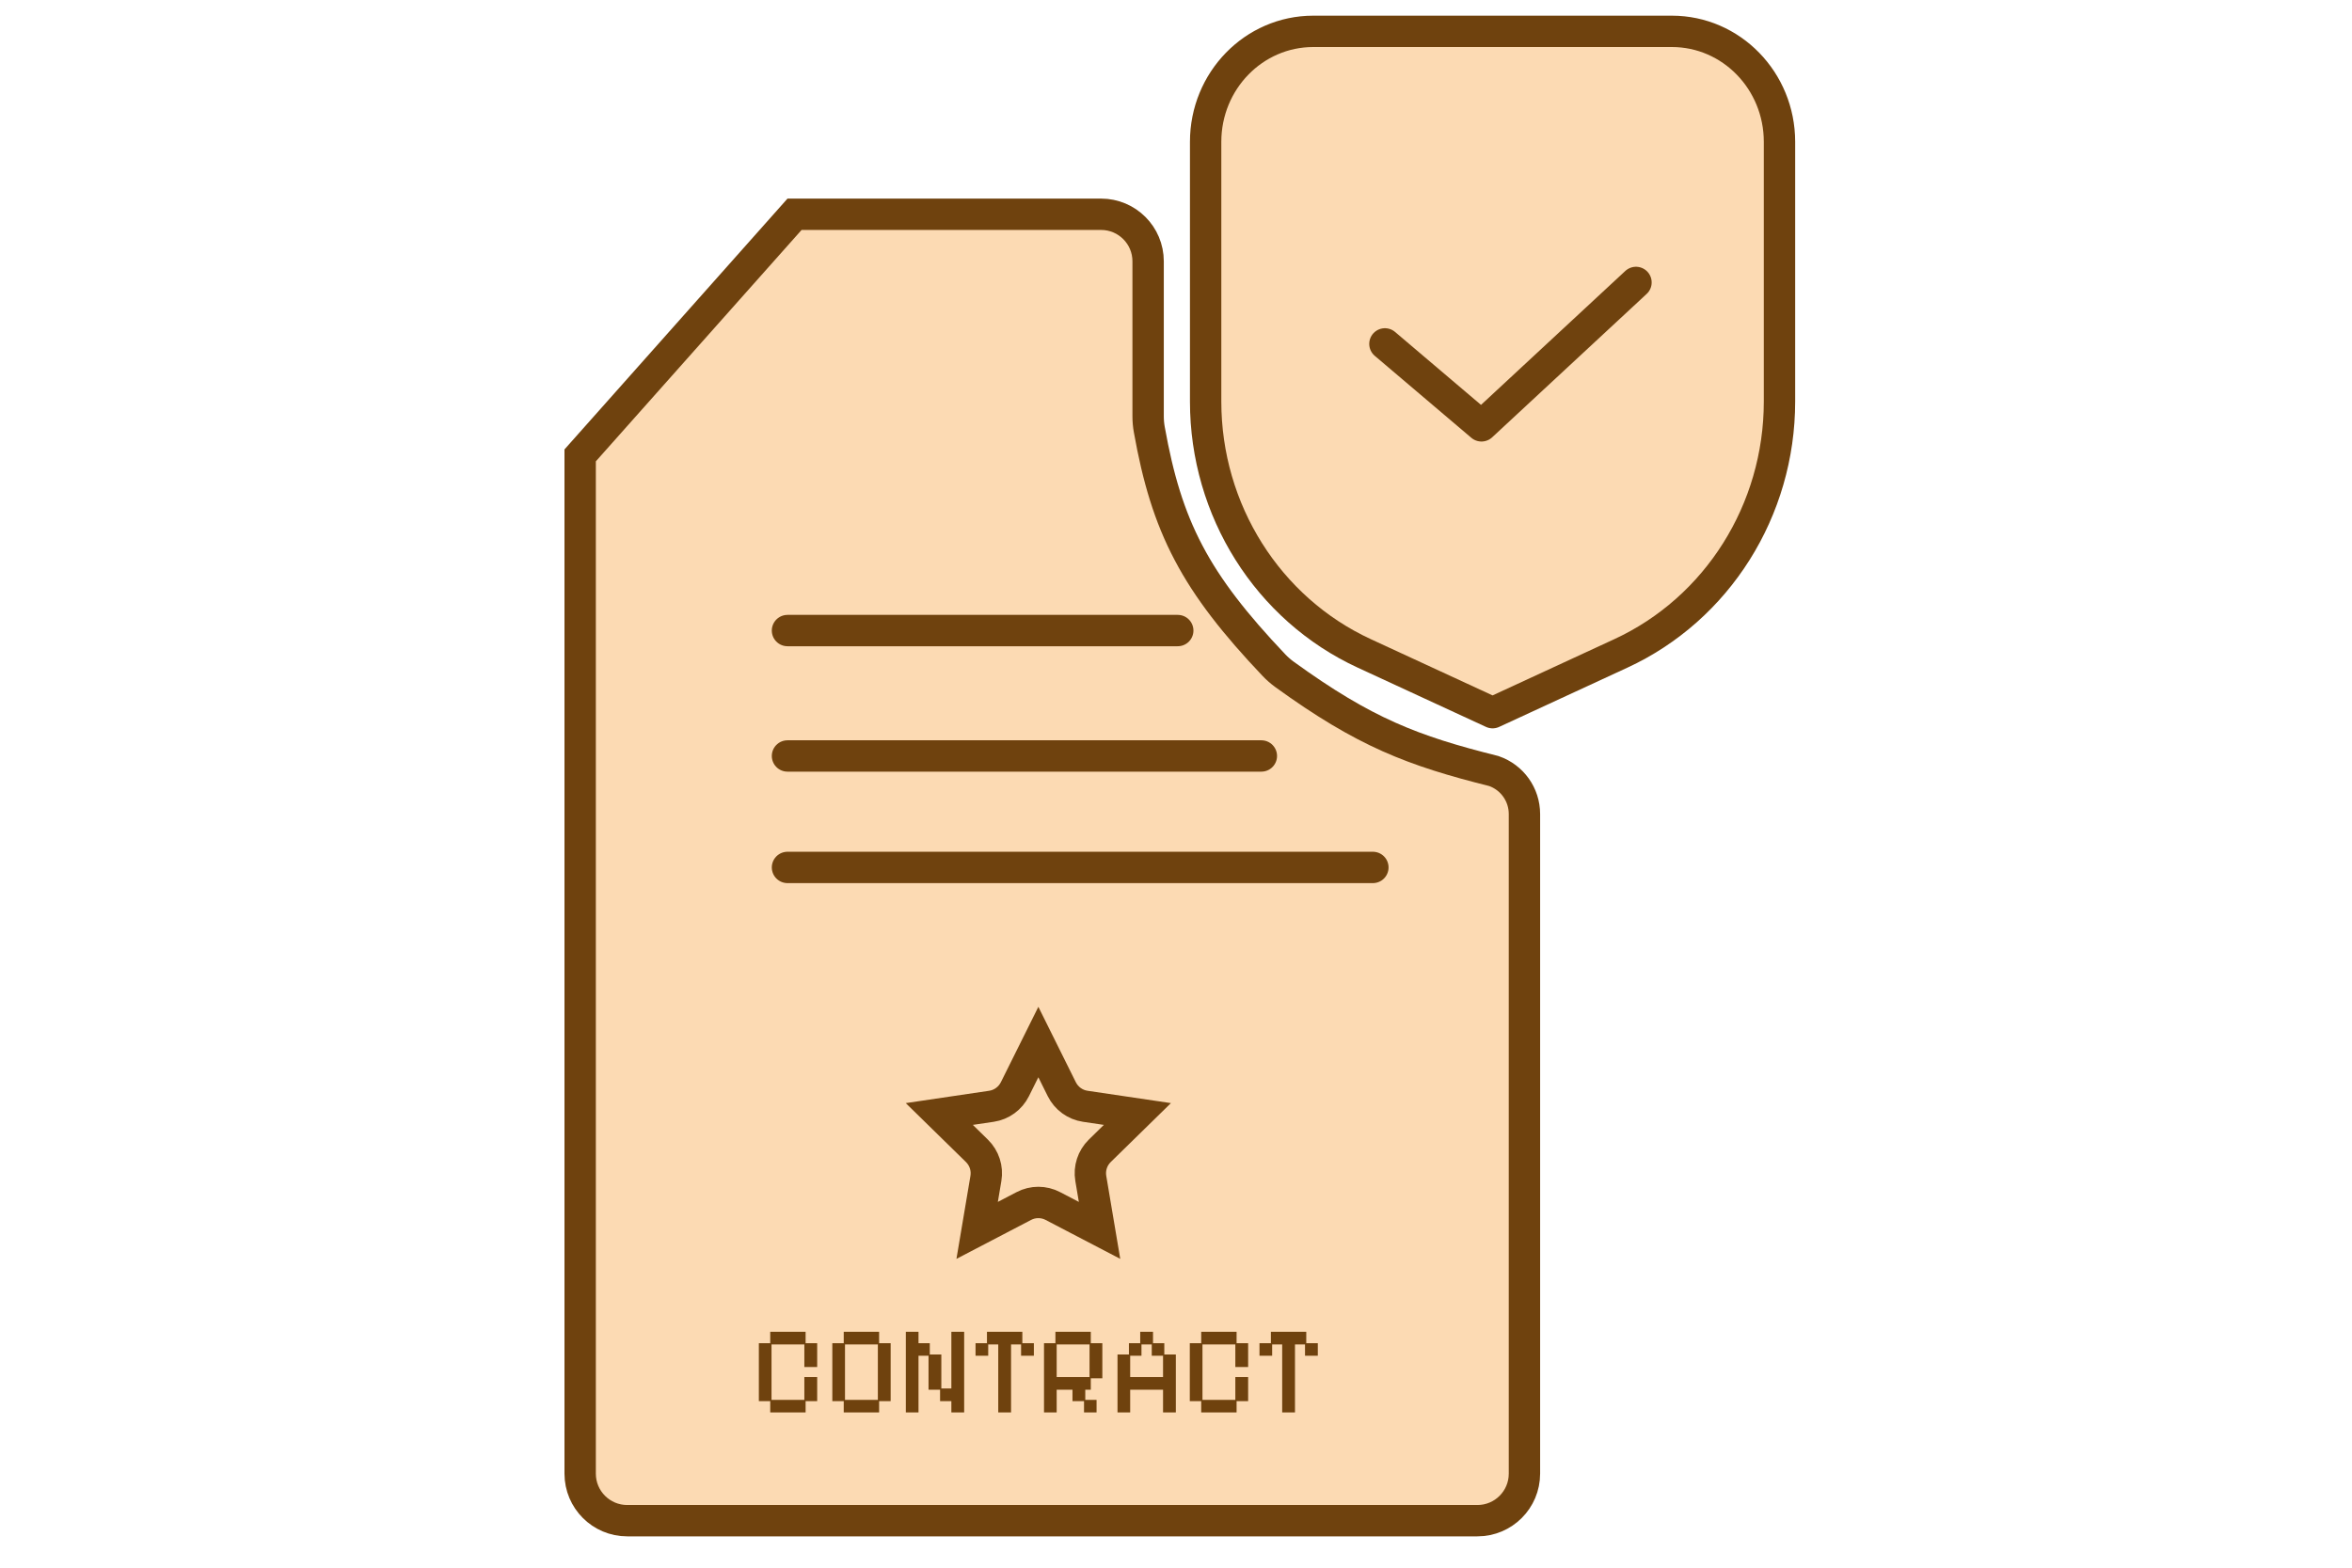 <svg width="75" height="50" viewBox="0 0 75 50" fill="none" xmlns="http://www.w3.org/2000/svg">
<path fill-rule="evenodd" clip-rule="evenodd" d="M56.744 4.524C56.744 2.577 55.208 1 53.313 1C50.043 1 45.146 1 41.876 1C39.981 1 38.445 2.577 38.445 4.524C38.445 6.896 38.445 10.077 38.445 12.806C38.445 16.274 40.426 19.42 43.506 20.841C45.621 21.818 47.595 22.73 47.595 22.73C47.595 22.73 49.569 21.818 51.683 20.841C54.763 19.42 56.744 16.274 56.744 12.806V4.524Z" fill="#FCDAB3" stroke="#6F420E" stroke-miterlimit="2" stroke-linecap="round" stroke-linejoin="round"/>
<path fill-rule="evenodd" clip-rule="evenodd" d="M44.162 10.968L47.241 13.582L52.168 9.008" fill="#FCDAB3"/>
<path d="M44.162 10.968L47.241 13.582L52.168 9.008" stroke="#6F420E" stroke-miterlimit="2" stroke-linecap="round" stroke-linejoin="round"/>
<path d="M47.111 48.501H20C19.172 48.501 18.5 47.829 18.5 47.001V14.524L25.336 6.834H35.111C35.94 6.834 36.611 7.506 36.611 8.334V13.274C36.611 13.416 36.623 13.56 36.649 13.703C36.924 15.241 37.282 16.459 37.901 17.633C38.517 18.803 39.378 19.902 40.626 21.217C40.728 21.324 40.841 21.423 40.961 21.51C43.515 23.36 45.053 23.946 47.636 24.592C48.219 24.794 48.611 25.343 48.611 25.962V47.001C48.611 47.829 47.94 48.501 47.111 48.501Z" fill="#FCDAB3" stroke="#6F420E"/>
<path d="M25.111 20.111H37.556" stroke="#6F420E" stroke-linecap="round"/>
<path d="M25.111 24.111H40.222" stroke="#6F420E" stroke-linecap="round"/>
<path d="M25.111 27.666H43.778" stroke="#6F420E" stroke-linecap="round"/>
<path d="M24.561 45.048V44.688H24.198V42.84H24.561V42.476H25.689V42.84H26.058V43.6H25.649V42.88H24.602V44.648H25.649V43.92H26.058V44.688H25.689V45.048H24.561ZM26.905 45.048V44.688H26.541V42.84H26.905V42.476H28.033V42.84H28.401V44.688H28.033V45.048H26.905ZM26.945 44.648H27.993V42.88H26.945V44.648ZM28.885 45.048V42.476H29.289V42.84H29.649V43.2H30.017V44.284H30.337V42.476H30.745V45.048H30.337V44.688H29.977V44.324H29.609V43.24H29.289V45.048H28.885ZM31.832 45.048V42.88H31.512V43.24H31.108V42.84H31.472V42.476H32.6V42.84H32.968V43.24H32.56V42.88H32.24V45.048H31.832ZM33.291 45.048V42.84H33.655V42.476H34.783V42.84H35.151V43.96H34.783V44.324H34.607V44.648H34.967V45.048H34.567V44.688H34.199V44.324H33.695V45.048H33.291ZM33.695 43.92H34.743V42.88H33.695V43.92ZM35.635 45.048V43.2H35.999V42.84H36.359V42.476H36.767V42.84H37.127V43.2H37.495V45.048H37.087V44.324H36.039V45.048H35.635ZM36.039 43.92H37.087V43.24H36.727V42.88H36.399V43.24H36.039V43.92ZM38.304 45.048V44.688H37.94V42.84H38.304V42.476H39.432V42.84H39.8V43.6H39.392V42.88H38.344V44.648H39.392V43.92H39.8V44.688H39.432V45.048H38.304ZM40.886 45.048V42.88H40.566V43.24H40.162V42.84H40.526V42.476H41.654V42.84H42.022V43.24H41.614V42.88H41.294V45.048H40.886Z" fill="#6F420E"/>
<path d="M33.111 33.235L33.858 34.739C34.004 35.032 34.283 35.236 34.607 35.284L36.269 35.53L35.069 36.705C34.835 36.934 34.728 37.263 34.783 37.586L35.062 39.242L33.573 38.465C33.283 38.313 32.938 38.313 32.648 38.465L31.159 39.242L31.438 37.586C31.493 37.263 31.386 36.934 31.152 36.705L29.952 35.53L31.614 35.284C31.938 35.236 32.217 35.032 32.363 34.739L33.111 33.235Z" fill="#FCDAB3" stroke="#6F420E"/>
</svg>
